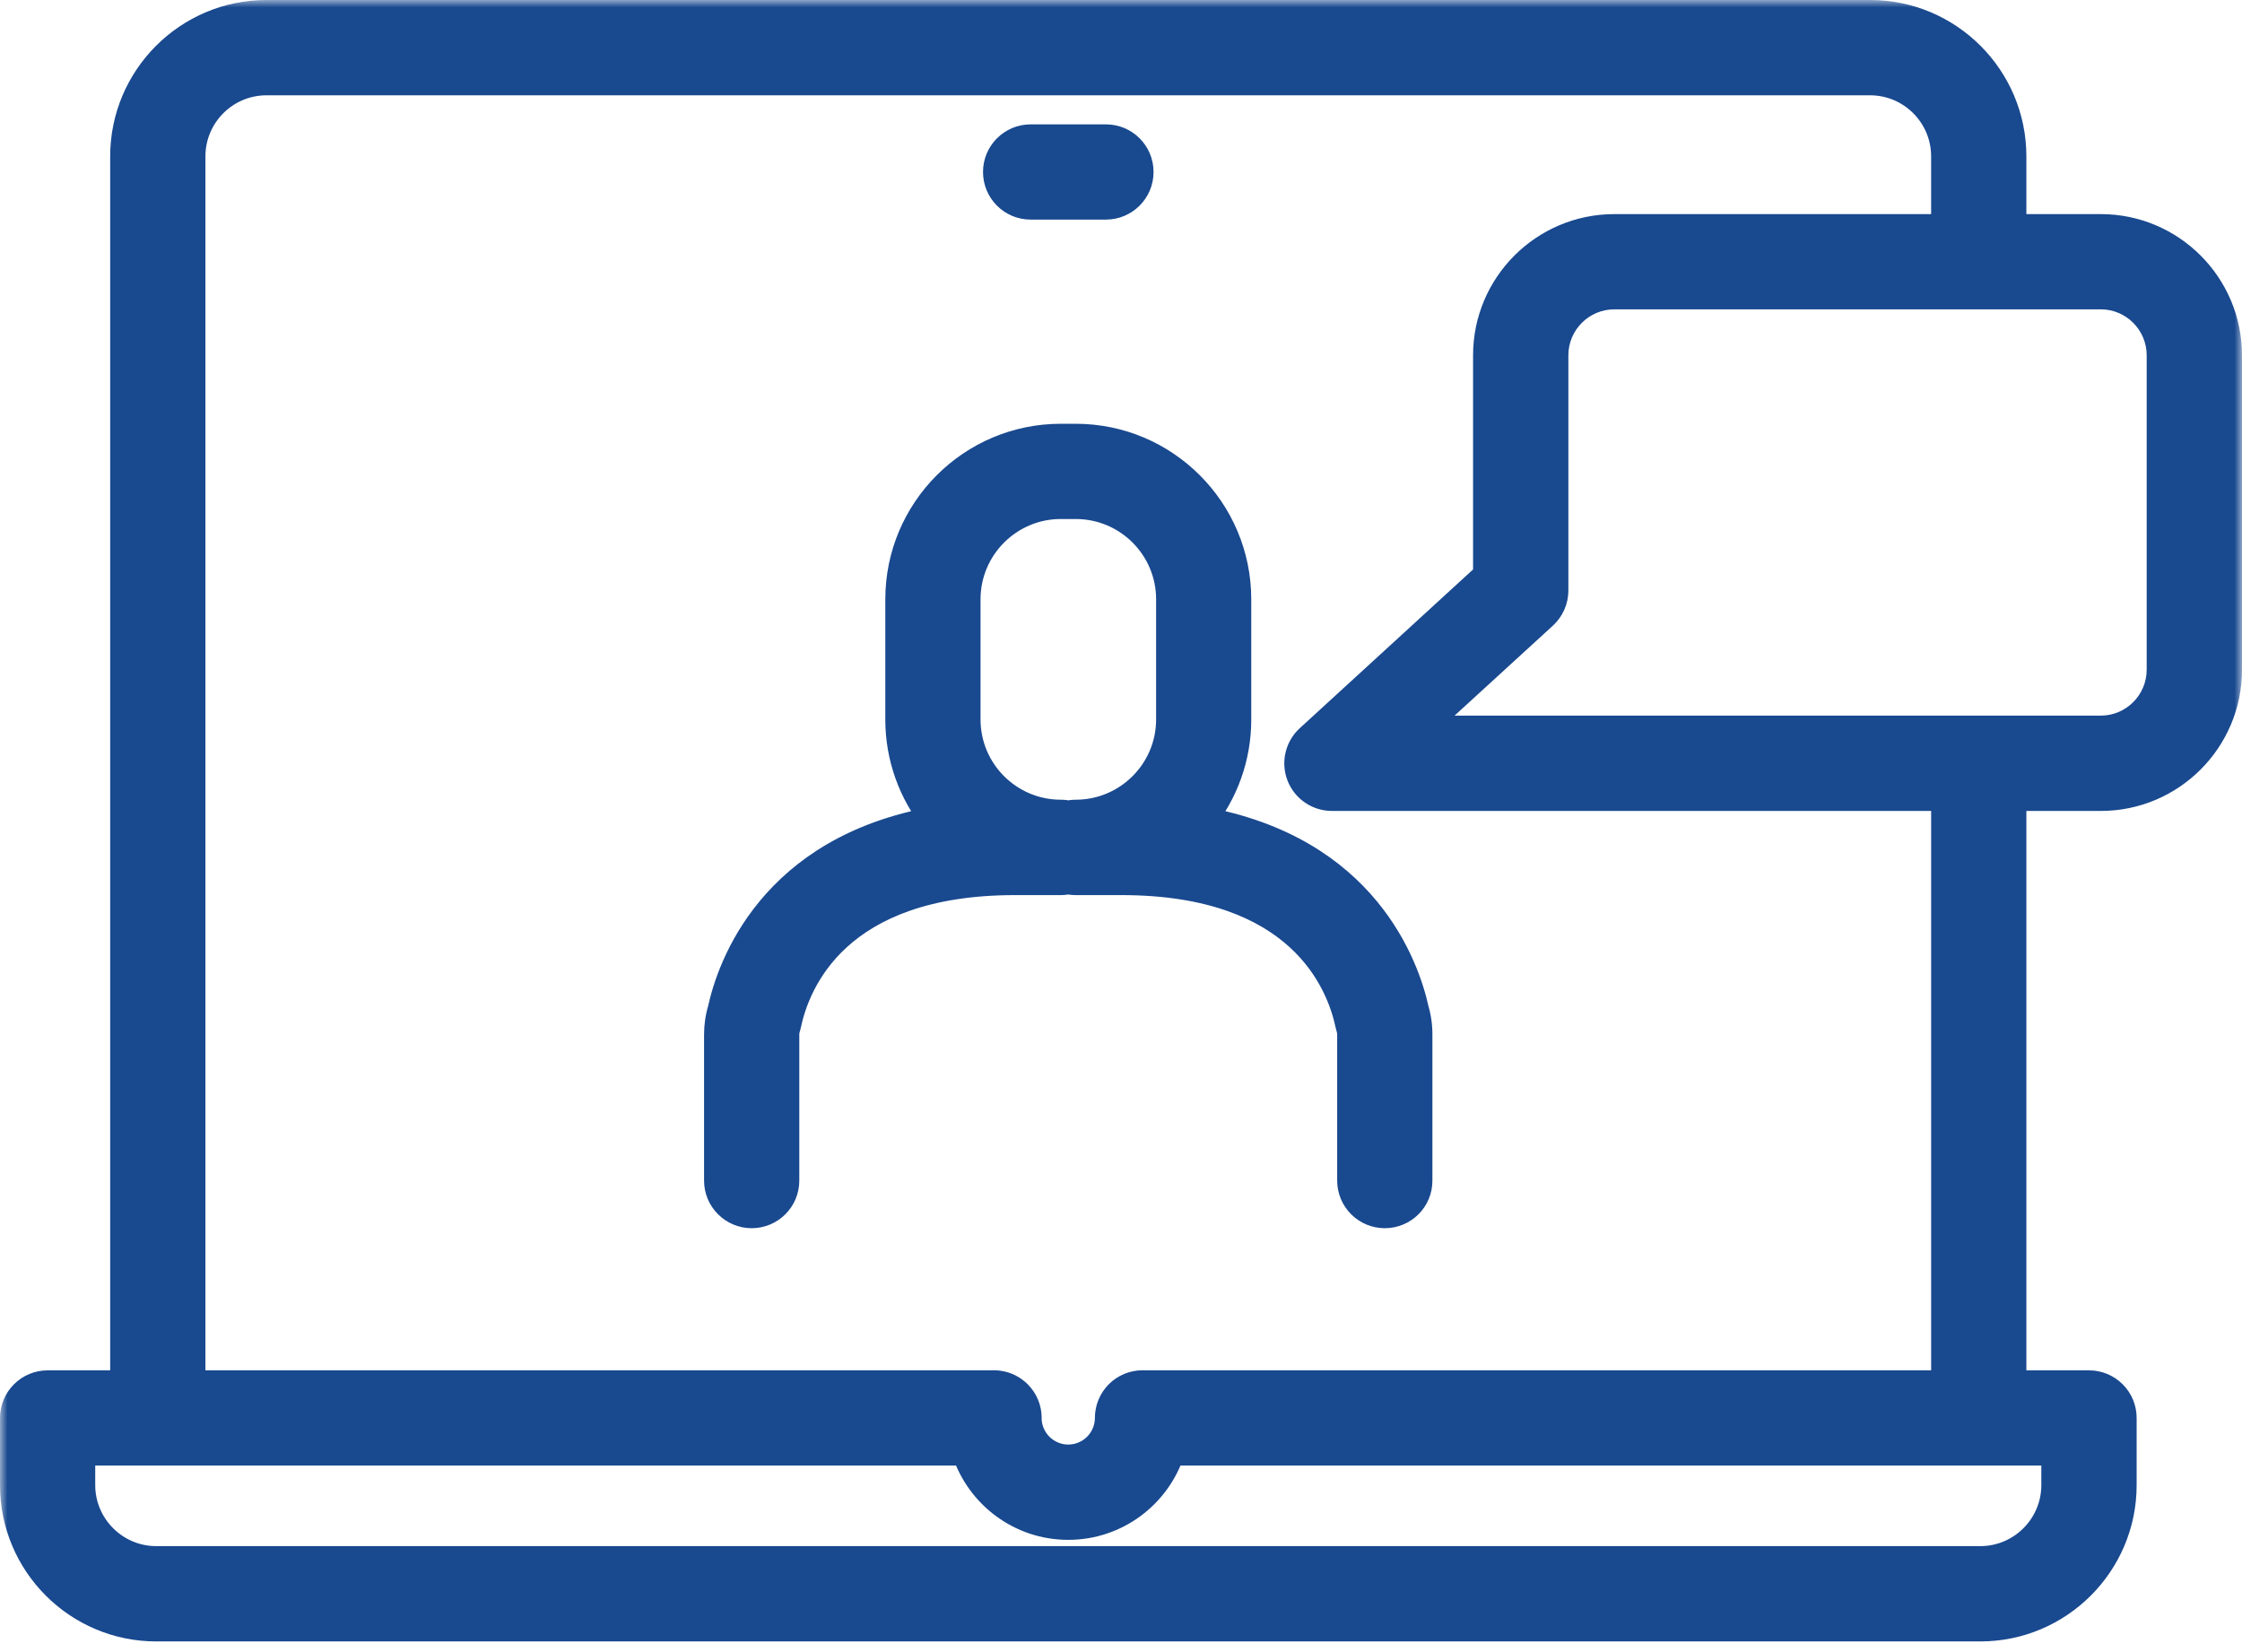 <?xml version="1.0" encoding="UTF-8"?> <svg xmlns="http://www.w3.org/2000/svg" width="152" height="112" viewBox="0 0 152 112" fill="none"><mask id="path-1-outside-1_118_718" maskUnits="userSpaceOnUse" x="0" y="-0" width="152" height="112" fill="black"><rect fill="white" y="-0" width="152" height="112"></rect><path fill-rule="evenodd" clip-rule="evenodd" d="M10.698 98.356H10.696H5.456V100.677C5.456 103.511 7.761 105.816 10.595 105.816H134.256C137.091 105.816 139.395 103.511 139.395 100.677V98.356H134.153H79.338C78.396 101.275 75.652 103.391 72.423 103.391C69.194 103.391 66.454 101.275 65.51 98.356H10.698ZM68.701 94.323C68.332 94.054 67.879 93.895 67.388 93.895C67.337 93.895 67.286 93.896 67.235 93.9H12.927V10.6C12.927 7.766 15.231 5.461 18.066 5.461H126.785C129.619 5.461 131.924 7.766 131.924 10.6V15.515H109.448C104.713 15.515 100.869 19.359 100.869 24.088V39.046L88.795 50.104C88.464 50.408 88.232 50.804 88.129 51.242C88.027 51.679 88.059 52.137 88.221 52.556C88.385 52.975 88.671 53.334 89.042 53.587C89.413 53.841 89.852 53.976 90.302 53.976H131.925V93.9H77.608C77.558 93.897 77.509 93.895 77.459 93.895C77.166 93.894 76.876 93.952 76.606 94.064C76.335 94.176 76.09 94.34 75.883 94.547C75.676 94.754 75.511 95 75.4 95.27C75.288 95.54 75.23 95.83 75.23 96.123C75.23 97.674 73.969 98.93 72.424 98.93C70.917 98.93 69.681 97.731 69.619 96.24C69.621 96.203 69.622 96.165 69.622 96.128C69.622 95.835 69.564 95.546 69.453 95.275C69.341 95.005 69.177 94.759 68.97 94.552C68.886 94.468 68.796 94.392 68.701 94.323ZM8.47 10.6V93.9H3.228C2.936 93.9 2.646 93.957 2.375 94.069C2.105 94.181 1.859 94.345 1.652 94.552C1.445 94.759 1.281 95.005 1.169 95.275C1.057 95.546 1 95.835 1 96.128V100.683C1 105.974 5.303 110.277 10.595 110.277H134.257C139.548 110.277 143.857 105.974 143.857 100.683V96.128C143.857 95.835 143.8 95.546 143.688 95.275C143.576 95.005 143.412 94.759 143.205 94.552C142.998 94.345 142.752 94.181 142.482 94.069C142.212 93.957 141.922 93.9 141.629 93.9H136.381V53.976H142.426C147.156 53.976 151 50.132 151 45.402V24.088C151 19.359 147.156 15.515 142.426 15.515H136.381V10.6C136.381 5.302 132.078 1 126.786 1H18.065C12.773 1 8.47 5.308 8.47 10.6ZM134.152 19.971H134.155H142.426C144.692 19.971 146.538 21.817 146.538 24.088V45.397C146.538 47.669 144.692 49.514 142.426 49.514H96.041L104.609 41.673C104.837 41.464 105.018 41.21 105.142 40.927C105.266 40.644 105.33 40.338 105.33 40.029V24.088C105.33 21.817 107.176 19.971 109.448 19.971H134.152ZM74.979 13.887H69.873C68.639 13.887 67.645 12.888 67.645 11.659C67.645 10.43 68.644 9.431 69.873 9.431H74.979C76.213 9.431 77.207 10.43 77.207 11.659C77.207 12.888 76.207 13.887 74.979 13.887ZM93.031 82.094C93.302 82.206 93.592 82.263 93.884 82.263C95.119 82.263 96.118 81.269 96.112 80.035V70.134C96.114 69.561 96.033 68.991 95.872 68.442C95.249 65.613 92.519 57.623 81.379 55.663C82.967 53.722 83.834 51.29 83.831 48.782V40.629C83.831 34.617 78.943 29.729 72.931 29.729H71.92C65.908 29.729 61.021 34.617 61.021 40.629V48.782C61.02 51.29 61.886 53.721 63.473 55.663C52.327 57.623 49.596 65.613 48.979 68.442C48.816 68.987 48.733 69.561 48.733 70.134V80.035C48.733 81.264 49.733 82.263 50.962 82.263C52.191 82.263 53.19 81.269 53.19 80.035V70.134C53.188 69.975 53.212 69.816 53.261 69.665C53.282 69.6 53.298 69.53 53.314 69.46L53.315 69.457C53.932 66.519 56.685 59.682 68.802 59.682H71.915C72.09 59.682 72.259 59.66 72.423 59.622C72.587 59.66 72.756 59.682 72.931 59.682H76.044C88.161 59.682 90.914 66.519 91.531 69.457C91.546 69.527 91.564 69.596 91.585 69.665C91.633 69.817 91.657 69.975 91.656 70.134V80.035C91.656 80.328 91.713 80.618 91.825 80.888C91.937 81.158 92.101 81.404 92.308 81.611C92.515 81.818 92.761 81.982 93.031 82.094ZM65.477 40.623C65.477 37.074 68.371 34.185 71.92 34.185L72.936 34.186C76.491 34.186 79.38 37.074 79.38 40.624V48.777C79.38 52.326 76.486 55.215 72.936 55.215C72.761 55.215 72.592 55.237 72.428 55.275C72.264 55.237 72.095 55.215 71.92 55.215C68.365 55.215 65.477 52.326 65.477 48.777V40.623Z"></path></mask><path fill-rule="evenodd" clip-rule="evenodd" d="M10.698 98.356H10.696H5.456V100.677C5.456 103.511 7.761 105.816 10.595 105.816H134.256C137.091 105.816 139.395 103.511 139.395 100.677V98.356H134.153H79.338C78.396 101.275 75.652 103.391 72.423 103.391C69.194 103.391 66.454 101.275 65.51 98.356H10.698ZM68.701 94.323C68.332 94.054 67.879 93.895 67.388 93.895C67.337 93.895 67.286 93.896 67.235 93.9H12.927V10.6C12.927 7.766 15.231 5.461 18.066 5.461H126.785C129.619 5.461 131.924 7.766 131.924 10.6V15.515H109.448C104.713 15.515 100.869 19.359 100.869 24.088V39.046L88.795 50.104C88.464 50.408 88.232 50.804 88.129 51.242C88.027 51.679 88.059 52.137 88.221 52.556C88.385 52.975 88.671 53.334 89.042 53.587C89.413 53.841 89.852 53.976 90.302 53.976H131.925V93.9H77.608C77.558 93.897 77.509 93.895 77.459 93.895C77.166 93.894 76.876 93.952 76.606 94.064C76.335 94.176 76.09 94.34 75.883 94.547C75.676 94.754 75.511 95 75.4 95.27C75.288 95.54 75.23 95.83 75.23 96.123C75.23 97.674 73.969 98.93 72.424 98.93C70.917 98.93 69.681 97.731 69.619 96.24C69.621 96.203 69.622 96.165 69.622 96.128C69.622 95.835 69.564 95.546 69.453 95.275C69.341 95.005 69.177 94.759 68.97 94.552C68.886 94.468 68.796 94.392 68.701 94.323ZM8.47 10.6V93.9H3.228C2.936 93.9 2.646 93.957 2.375 94.069C2.105 94.181 1.859 94.345 1.652 94.552C1.445 94.759 1.281 95.005 1.169 95.275C1.057 95.546 1 95.835 1 96.128V100.683C1 105.974 5.303 110.277 10.595 110.277H134.257C139.548 110.277 143.857 105.974 143.857 100.683V96.128C143.857 95.835 143.8 95.546 143.688 95.275C143.576 95.005 143.412 94.759 143.205 94.552C142.998 94.345 142.752 94.181 142.482 94.069C142.212 93.957 141.922 93.9 141.629 93.9H136.381V53.976H142.426C147.156 53.976 151 50.132 151 45.402V24.088C151 19.359 147.156 15.515 142.426 15.515H136.381V10.6C136.381 5.302 132.078 1 126.786 1H18.065C12.773 1 8.47 5.308 8.47 10.6ZM134.152 19.971H134.155H142.426C144.692 19.971 146.538 21.817 146.538 24.088V45.397C146.538 47.669 144.692 49.514 142.426 49.514H96.041L104.609 41.673C104.837 41.464 105.018 41.21 105.142 40.927C105.266 40.644 105.33 40.338 105.33 40.029V24.088C105.33 21.817 107.176 19.971 109.448 19.971H134.152ZM74.979 13.887H69.873C68.639 13.887 67.645 12.888 67.645 11.659C67.645 10.43 68.644 9.431 69.873 9.431H74.979C76.213 9.431 77.207 10.43 77.207 11.659C77.207 12.888 76.207 13.887 74.979 13.887ZM93.031 82.094C93.302 82.206 93.592 82.263 93.884 82.263C95.119 82.263 96.118 81.269 96.112 80.035V70.134C96.114 69.561 96.033 68.991 95.872 68.442C95.249 65.613 92.519 57.623 81.379 55.663C82.967 53.722 83.834 51.29 83.831 48.782V40.629C83.831 34.617 78.943 29.729 72.931 29.729H71.92C65.908 29.729 61.021 34.617 61.021 40.629V48.782C61.02 51.29 61.886 53.721 63.473 55.663C52.327 57.623 49.596 65.613 48.979 68.442C48.816 68.987 48.733 69.561 48.733 70.134V80.035C48.733 81.264 49.733 82.263 50.962 82.263C52.191 82.263 53.19 81.269 53.19 80.035V70.134C53.188 69.975 53.212 69.816 53.261 69.665C53.282 69.6 53.298 69.53 53.314 69.46L53.315 69.457C53.932 66.519 56.685 59.682 68.802 59.682H71.915C72.09 59.682 72.259 59.66 72.423 59.622C72.587 59.66 72.756 59.682 72.931 59.682H76.044C88.161 59.682 90.914 66.519 91.531 69.457C91.546 69.527 91.564 69.596 91.585 69.665C91.633 69.817 91.657 69.975 91.656 70.134V80.035C91.656 80.328 91.713 80.618 91.825 80.888C91.937 81.158 92.101 81.404 92.308 81.611C92.515 81.818 92.761 81.982 93.031 82.094ZM65.477 40.623C65.477 37.074 68.371 34.185 71.92 34.185L72.936 34.186C76.491 34.186 79.38 37.074 79.38 40.624V48.777C79.38 52.326 76.486 55.215 72.936 55.215C72.761 55.215 72.592 55.237 72.428 55.275C72.264 55.237 72.095 55.215 71.92 55.215C68.365 55.215 65.477 52.326 65.477 48.777V40.623Z" fill="#19498F"></path><path d="M5.456 98.356V97.356H4.456V98.356H5.456ZM139.395 98.356H140.395V97.356H139.395V98.356ZM79.338 98.356V97.356H78.61L78.386 98.049L79.338 98.356ZM65.51 98.356L66.462 98.049L66.238 97.356H65.51V98.356ZM68.701 94.323L68.111 95.13L68.114 95.133L68.701 94.323ZM67.235 93.9V94.9H67.269L67.303 94.898L67.235 93.9ZM12.927 93.9H11.927V94.9H12.927V93.9ZM131.924 15.515V16.515H132.924V15.515H131.924ZM100.869 39.046L101.544 39.783L101.869 39.486V39.046H100.869ZM88.795 50.104L88.12 49.367L88.119 49.367L88.795 50.104ZM88.129 51.242L89.103 51.469V51.469L88.129 51.242ZM88.221 52.556L87.289 52.917L87.29 52.92L88.221 52.556ZM89.042 53.587L88.479 54.413L88.479 54.413L89.042 53.587ZM90.302 53.976V52.976H90.301L90.302 53.976ZM131.925 53.976H132.925V52.976H131.925V53.976ZM131.925 93.9V94.9H132.925V93.9H131.925ZM77.608 93.9L77.54 94.897L77.574 94.9H77.608V93.9ZM77.459 93.895L77.46 92.895H77.459L77.459 93.895ZM76.606 94.064L76.988 94.988L76.988 94.988L76.606 94.064ZM75.4 95.27L76.324 95.652L76.324 95.652L75.4 95.27ZM75.23 96.123H76.23V96.122L75.23 96.123ZM69.619 96.24L68.62 96.19L68.618 96.236L68.62 96.281L69.619 96.24ZM69.622 96.128L68.622 96.127V96.129L69.622 96.128ZM69.453 95.275L70.377 94.893L70.377 94.893L69.453 95.275ZM68.97 94.552L69.677 93.845L69.677 93.845L68.97 94.552ZM8.47 93.9V94.9H9.47V93.9H8.47ZM3.228 93.9L3.228 94.9H3.228V93.9ZM2.375 94.069L1.993 93.145L1.993 93.145L2.375 94.069ZM1.652 94.552L0.945 93.845L0.945 93.845L1.652 94.552ZM1.169 95.275L2.093 95.658L2.093 95.657L1.169 95.275ZM1 96.128H2L2 96.127L1 96.128ZM143.857 100.683L144.857 100.683V100.683H143.857ZM143.857 96.128L142.857 96.127V96.128H143.857ZM143.688 95.275L144.612 94.893V94.893L143.688 95.275ZM143.205 94.552L143.912 93.845L143.912 93.845L143.205 94.552ZM142.482 94.069L142.864 93.145L142.482 94.069ZM141.629 93.9V94.9H141.63L141.629 93.9ZM136.381 93.9H135.381V94.9H136.381V93.9ZM136.381 53.976V52.976H135.381V53.976H136.381ZM136.381 15.515H135.381V16.515H136.381V15.515ZM96.041 49.514L95.366 48.777L93.468 50.514H96.041V49.514ZM104.609 41.673L105.284 42.411L105.286 42.409L104.609 41.673ZM105.33 40.029H104.33V40.03L105.33 40.029ZM93.884 82.263V81.263H93.884L93.884 82.263ZM96.112 80.035H95.112L95.112 80.04L96.112 80.035ZM96.112 70.134L95.112 70.13V70.134H96.112ZM95.872 68.442L94.895 68.656L94.903 68.69L94.912 68.723L95.872 68.442ZM81.379 55.663L80.605 55.03L79.522 56.352L81.205 56.648L81.379 55.663ZM83.831 48.782H82.831V48.783L83.831 48.782ZM61.021 48.782L62.021 48.782V48.782H61.021ZM63.473 55.663L63.646 56.648L65.327 56.352L64.247 55.031L63.473 55.663ZM48.979 68.442L49.937 68.729L49.948 68.692L49.956 68.655L48.979 68.442ZM53.19 70.134H54.19L54.19 70.125L53.19 70.134ZM53.261 69.665L52.311 69.35L52.308 69.361L53.261 69.665ZM53.314 69.46L54.289 69.686L54.289 69.686L53.314 69.46ZM53.315 69.457L54.289 69.682L54.292 69.672L54.294 69.663L53.315 69.457ZM72.423 59.622L72.649 58.648L72.423 58.596L72.197 58.648L72.423 59.622ZM91.531 69.457L90.552 69.663L90.555 69.674L91.531 69.457ZM91.585 69.665L90.628 69.955L90.631 69.964L91.585 69.665ZM91.656 70.134L90.656 70.129V70.134H91.656ZM91.656 80.035L92.656 80.036V80.035H91.656ZM91.825 80.888L90.901 81.27L90.901 81.27L91.825 80.888ZM92.308 81.611L93.016 80.904L93.016 80.904L92.308 81.611ZM71.92 34.185L71.921 33.185H71.92V34.185ZM72.936 34.186L72.936 35.186H72.936V34.186ZM72.428 55.275L72.202 56.249L72.428 56.301L72.654 56.249L72.428 55.275ZM10.696 99.356H10.698V97.356H10.696V99.356ZM5.456 99.356H10.696V97.356H5.456V99.356ZM6.456 100.677V98.356H4.456V100.677H6.456ZM10.595 104.816C8.313 104.816 6.456 102.959 6.456 100.677H4.456C4.456 104.063 7.208 106.816 10.595 106.816V104.816ZM134.256 104.816H10.595V106.816H134.256V104.816ZM138.395 100.677C138.395 102.959 136.538 104.816 134.256 104.816V106.816C137.643 106.816 140.395 104.063 140.395 100.677H138.395ZM138.395 98.356V100.677H140.395V98.356H138.395ZM134.153 99.356H139.395V97.356H134.153V99.356ZM79.338 99.356H134.153V97.356H79.338V99.356ZM78.386 98.049C77.574 100.568 75.205 102.391 72.423 102.391V104.391C76.1 104.391 79.219 101.983 80.29 98.663L78.386 98.049ZM72.423 102.391C69.641 102.391 67.276 100.568 66.462 98.049L64.559 98.664C65.631 101.982 68.746 104.391 72.423 104.391V102.391ZM10.698 99.356H65.51V97.356H10.698V99.356ZM67.388 94.895C67.659 94.895 67.907 94.982 68.111 95.13L69.291 93.515C68.757 93.126 68.098 92.895 67.388 92.895V94.895ZM67.303 94.898C67.331 94.896 67.359 94.895 67.388 94.895V92.895C67.314 92.895 67.241 92.897 67.168 92.902L67.303 94.898ZM67.235 92.9H12.927V94.9H67.235V92.9ZM13.927 93.9V10.6H11.927V93.9H13.927ZM13.927 10.6C13.927 8.318 15.784 6.461 18.066 6.461V4.461C14.679 4.461 11.927 7.214 11.927 10.6H13.927ZM18.066 6.461H126.785V4.461H18.066V6.461ZM126.785 6.461C129.067 6.461 130.924 8.318 130.924 10.6H132.924C132.924 7.214 130.172 4.461 126.785 4.461V6.461ZM130.924 10.6V15.515H132.924V10.6H130.924ZM131.924 14.515H109.448V16.515H131.924V14.515ZM109.448 14.515C104.162 14.515 99.869 18.807 99.869 24.088H101.869C101.869 19.912 105.265 16.515 109.448 16.515V14.515ZM99.869 24.088V39.046H101.869V24.088H99.869ZM100.193 38.308L88.12 49.367L89.47 50.842L101.544 39.783L100.193 38.308ZM88.119 49.367C87.64 49.806 87.304 50.38 87.156 51.014L89.103 51.469C89.16 51.228 89.288 51.009 89.471 50.842L88.119 49.367ZM87.156 51.014C87.007 51.647 87.054 52.311 87.289 52.917L89.154 52.195C89.064 51.964 89.047 51.711 89.103 51.469L87.156 51.014ZM87.29 52.92C87.527 53.526 87.941 54.047 88.479 54.413L89.606 52.761C89.401 52.622 89.243 52.423 89.153 52.192L87.29 52.92ZM88.479 54.413C89.016 54.78 89.652 54.976 90.302 54.976L90.301 52.976C90.053 52.976 89.811 52.901 89.606 52.761L88.479 54.413ZM90.302 54.976H131.925V52.976H90.302V54.976ZM130.925 53.976V93.9H132.925V53.976H130.925ZM131.925 92.9H77.608V94.9H131.925V92.9ZM77.457 94.895C77.485 94.895 77.513 94.896 77.54 94.897L77.676 92.902C77.604 92.897 77.532 92.895 77.46 92.895L77.457 94.895ZM76.988 94.988C77.137 94.926 77.297 94.895 77.458 94.895L77.459 92.895C77.035 92.894 76.615 92.978 76.223 93.14L76.988 94.988ZM76.59 95.254C76.704 95.14 76.839 95.05 76.988 94.988L76.223 93.14C75.831 93.302 75.475 93.54 75.175 93.84L76.59 95.254ZM76.324 95.652C76.385 95.503 76.476 95.368 76.59 95.254L75.175 93.84C74.876 94.14 74.638 94.496 74.476 94.888L76.324 95.652ZM76.23 96.122C76.23 95.961 76.262 95.801 76.324 95.652L74.476 94.888C74.313 95.279 74.23 95.699 74.23 96.124L76.23 96.122ZM72.424 99.93C74.52 99.93 76.23 98.228 76.23 96.123H74.23C74.23 97.12 73.418 97.93 72.424 97.93V99.93ZM68.62 96.281C68.704 98.306 70.379 99.93 72.424 99.93V97.93C71.456 97.93 70.658 97.157 70.618 96.199L68.62 96.281ZM70.618 96.29C70.621 96.236 70.622 96.181 70.622 96.127L68.622 96.129C68.622 96.149 68.621 96.17 68.62 96.19L70.618 96.29ZM70.622 96.129C70.622 95.705 70.539 95.285 70.377 94.893L68.529 95.657C68.59 95.806 68.622 95.966 68.622 96.127L70.622 96.129ZM70.377 94.893C70.214 94.501 69.977 94.145 69.677 93.845L68.263 95.259C68.376 95.373 68.467 95.509 68.529 95.658L70.377 94.893ZM69.677 93.845C69.555 93.724 69.425 93.613 69.287 93.513L68.114 95.133C68.167 95.171 68.216 95.213 68.263 95.259L69.677 93.845ZM9.47 93.9V10.6H7.47V93.9H9.47ZM3.228 94.9H8.47V92.9H3.228V94.9ZM2.758 94.993C2.907 94.931 3.066 94.9 3.228 94.9L3.229 92.9C2.805 92.9 2.385 92.983 1.993 93.145L2.758 94.993ZM2.359 95.259C2.473 95.145 2.609 95.055 2.758 94.993L1.993 93.145C1.601 93.307 1.245 93.545 0.945 93.845L2.359 95.259ZM2.093 95.657C2.155 95.508 2.245 95.373 2.359 95.259L0.945 93.845C0.645 94.145 0.407 94.501 0.245 94.893L2.093 95.657ZM2 96.127C2 95.966 2.032 95.806 2.093 95.658L0.245 94.893C0.083 95.285 -0 95.705 6.55651e-07 96.129L2 96.127ZM2 100.683V96.128H4.76837e-07V100.683H2ZM10.595 109.277C5.855 109.277 2 105.422 2 100.683H4.76837e-07C4.76837e-07 106.527 4.751 111.277 10.595 111.277V109.277ZM134.257 109.277H10.595V111.277H134.257V109.277ZM142.857 100.682C142.857 105.421 138.997 109.277 134.257 109.277V111.277C140.1 111.277 144.857 106.527 144.857 100.683L142.857 100.682ZM142.857 96.128V100.683H144.857V96.128H142.857ZM142.764 95.657C142.826 95.806 142.857 95.966 142.857 96.127L144.857 96.129C144.858 95.705 144.774 95.285 144.612 94.893L142.764 95.657ZM142.498 95.259C142.612 95.373 142.702 95.509 142.764 95.658L144.612 94.893C144.45 94.501 144.212 94.145 143.912 93.845L142.498 95.259ZM142.1 94.993C142.249 95.055 142.384 95.145 142.498 95.259L143.912 93.845C143.612 93.545 143.256 93.307 142.864 93.145L142.1 94.993ZM141.63 94.9C141.791 94.9 141.951 94.931 142.1 94.993L142.864 93.145C142.473 92.983 142.053 92.9 141.628 92.9L141.63 94.9ZM136.381 94.9H141.629V92.9H136.381V94.9ZM135.381 53.976V93.9H137.381V53.976H135.381ZM142.426 52.976H136.381V54.976H142.426V52.976ZM150 45.402C150 49.579 146.603 52.976 142.426 52.976V54.976C147.708 54.976 152 50.684 152 45.402H150ZM150 24.088V45.402H152V24.088H150ZM142.426 16.515C146.603 16.515 150 19.912 150 24.088H152C152 18.807 147.708 14.515 142.426 14.515V16.515ZM136.381 16.515H142.426V14.515H136.381V16.515ZM135.381 10.6V15.515H137.381V10.6H135.381ZM126.786 2C131.525 2 135.381 5.854 135.381 10.6H137.381C137.381 4.751 132.63 -0 126.786 -0V2ZM18.065 2H126.786V-0H18.065V2ZM9.47 10.6C9.47 5.86 13.326 2 18.065 2V-0C12.22 -0 7.47 4.757 7.47 10.6H9.47ZM134.155 18.971H134.152V20.971H134.155V18.971ZM142.426 18.971H134.155V20.971H142.426V18.971ZM147.538 24.088C147.538 21.265 145.245 18.971 142.426 18.971V20.971C144.139 20.971 145.538 22.368 145.538 24.088H147.538ZM147.538 45.397V24.088H145.538V45.397H147.538ZM142.426 50.514C145.245 50.514 147.538 48.22 147.538 45.397H145.538C145.538 47.117 144.139 48.514 142.426 48.514V50.514ZM96.041 50.514H142.426V48.514H96.041V50.514ZM103.934 40.935L95.366 48.777L96.716 50.252L105.284 42.411L103.934 40.935ZM104.227 40.525C104.158 40.681 104.058 40.821 103.933 40.937L105.286 42.409C105.615 42.106 105.878 41.738 106.058 41.328L104.227 40.525ZM104.33 40.03C104.33 40.2 104.295 40.369 104.227 40.525L106.058 41.328C106.238 40.918 106.331 40.475 106.33 40.028L104.33 40.03ZM104.33 24.088V40.029H106.33V24.088H104.33ZM109.448 18.971C106.623 18.971 104.33 21.264 104.33 24.088H106.33C106.33 22.369 107.728 20.971 109.448 20.971V18.971ZM134.152 18.971H109.448V20.971H134.152V18.971ZM69.873 14.887H74.979V12.887H69.873V14.887ZM66.645 11.659C66.645 13.439 68.085 14.887 69.873 14.887V12.887C69.192 12.887 68.645 12.337 68.645 11.659H66.645ZM69.873 8.431C68.091 8.431 66.645 9.878 66.645 11.659H68.645C68.645 10.982 69.196 10.431 69.873 10.431V8.431ZM74.979 8.431H69.873V10.431H74.979V8.431ZM78.207 11.659C78.207 9.879 76.767 8.431 74.979 8.431V10.431C75.659 10.431 76.207 10.981 76.207 11.659H78.207ZM74.979 14.887C76.76 14.887 78.207 13.441 78.207 11.659H76.207C76.207 12.336 75.655 12.887 74.979 12.887V14.887ZM93.884 81.263C93.722 81.263 93.563 81.232 93.414 81.17L92.649 83.018C93.041 83.18 93.461 83.263 93.885 83.263L93.884 81.263ZM95.112 80.04C95.115 80.714 94.57 81.263 93.884 81.263V83.263C95.667 83.263 97.12 81.824 97.112 80.03L95.112 80.04ZM95.112 70.134V80.035H97.112V70.134H95.112ZM94.912 68.723C95.047 69.18 95.114 69.654 95.112 70.13L97.112 70.138C97.115 69.468 97.02 68.802 96.831 68.16L94.912 68.723ZM81.205 56.648C91.782 58.509 94.317 66.029 94.895 68.656L96.849 68.227C96.181 65.196 93.256 56.738 81.552 54.678L81.205 56.648ZM82.831 48.783C82.834 51.06 82.047 53.268 80.605 55.03L82.152 56.296C83.888 54.176 84.834 51.52 84.831 48.781L82.831 48.783ZM82.831 40.629V48.782H84.831V40.629H82.831ZM72.931 30.729C78.391 30.729 82.831 35.169 82.831 40.629H84.831C84.831 34.065 79.496 28.729 72.931 28.729V30.729ZM71.92 30.729H72.931V28.729H71.92V30.729ZM62.021 40.629C62.021 35.169 66.46 30.729 71.92 30.729V28.729C65.356 28.729 60.021 34.064 60.021 40.629H62.021ZM62.021 48.782V40.629H60.021V48.782H62.021ZM64.247 55.031C62.807 53.267 62.02 51.06 62.021 48.782L60.021 48.782C60.02 51.52 60.966 54.175 62.698 56.296L64.247 55.031ZM49.956 68.655C50.529 66.03 53.063 58.509 63.646 56.648L63.299 54.678C51.59 56.737 48.664 65.195 48.002 68.228L49.956 68.655ZM49.733 70.134C49.733 69.655 49.802 69.179 49.937 68.729L48.022 68.154C47.829 68.796 47.733 69.466 47.733 70.134H49.733ZM49.733 80.035V70.134H47.733V80.035H49.733ZM50.962 81.263C50.285 81.263 49.733 80.712 49.733 80.035H47.733C47.733 81.816 49.18 83.263 50.962 83.263V81.263ZM52.19 80.035C52.19 80.715 51.64 81.263 50.962 81.263V83.263C52.742 83.263 54.19 81.823 54.19 80.035H52.19ZM52.19 70.134V80.035H54.19V70.134H52.19ZM52.308 69.361C52.227 69.614 52.188 69.878 52.19 70.143L54.19 70.125C54.189 70.072 54.197 70.019 54.214 69.968L52.308 69.361ZM52.34 69.235C52.322 69.314 52.316 69.338 52.311 69.35L54.21 69.979C54.248 69.863 54.275 69.746 54.289 69.686L52.34 69.235ZM52.341 69.232L52.34 69.235L54.289 69.686L54.289 69.682L52.341 69.232ZM68.802 58.682C62.545 58.682 58.571 60.453 56.073 62.729C53.589 64.99 52.673 67.652 52.337 69.251L54.294 69.663C54.575 68.325 55.343 66.098 57.419 64.207C59.481 62.33 62.942 60.682 68.802 60.682V58.682ZM71.915 58.682H68.802V60.682H71.915V58.682ZM72.197 58.648C72.098 58.671 72.005 58.682 71.915 58.682V60.682C72.175 60.682 72.42 60.649 72.649 60.596L72.197 58.648ZM72.931 58.682C72.841 58.682 72.748 58.671 72.649 58.648L72.197 60.596C72.426 60.649 72.671 60.682 72.931 60.682V58.682ZM76.044 58.682H72.931V60.682H76.044V58.682ZM92.51 69.251C92.174 67.652 91.257 64.99 88.773 62.729C86.275 60.453 82.301 58.682 76.044 58.682V60.682C81.904 60.682 85.365 62.33 87.427 64.207C89.503 66.098 90.271 68.325 90.552 69.663L92.51 69.251ZM92.542 69.374C92.529 69.33 92.517 69.285 92.507 69.24L90.555 69.674C90.576 69.769 90.6 69.862 90.628 69.955L92.542 69.374ZM92.656 70.139C92.657 69.876 92.618 69.615 92.539 69.365L90.631 69.964C90.648 70.018 90.656 70.073 90.656 70.129L92.656 70.139ZM92.656 80.035V70.134H90.656V80.035H92.656ZM92.749 80.505C92.688 80.356 92.656 80.197 92.656 80.036L90.656 80.034C90.656 80.458 90.739 80.878 90.901 81.27L92.749 80.505ZM93.016 80.904C92.901 80.79 92.811 80.654 92.749 80.505L90.901 81.27C91.064 81.662 91.301 82.018 91.601 82.318L93.016 80.904ZM93.414 81.17C93.265 81.108 93.129 81.018 93.016 80.904L91.601 82.318C91.901 82.618 92.257 82.856 92.649 83.018L93.414 81.17ZM71.92 33.185C67.82 33.185 64.477 36.521 64.477 40.623H66.477C66.477 37.628 68.922 35.185 71.92 35.185V33.185ZM72.936 33.186L71.921 33.185L71.92 35.185L72.936 35.186L72.936 33.186ZM80.38 40.624C80.38 36.521 77.043 33.186 72.936 33.186V35.186C75.939 35.186 78.38 37.627 78.38 40.624H80.38ZM80.38 48.777V40.624H78.38V48.777H80.38ZM72.936 56.215C77.037 56.215 80.38 52.879 80.38 48.777H78.38C78.38 51.773 75.934 54.215 72.936 54.215V56.215ZM72.654 56.249C72.753 56.226 72.846 56.215 72.936 56.215V54.215C72.677 54.215 72.431 54.248 72.202 54.301L72.654 56.249ZM71.92 56.215C72.01 56.215 72.103 56.226 72.202 56.249L72.654 54.301C72.425 54.248 72.18 54.215 71.92 54.215V56.215ZM64.477 48.777C64.477 52.879 67.814 56.215 71.92 56.215V54.215C68.917 54.215 66.477 51.773 66.477 48.777H64.477ZM64.477 40.623V48.777H66.477V40.623H64.477Z" fill="#19498F" mask="url(#path-1-outside-1_118_718)"></path></svg> 